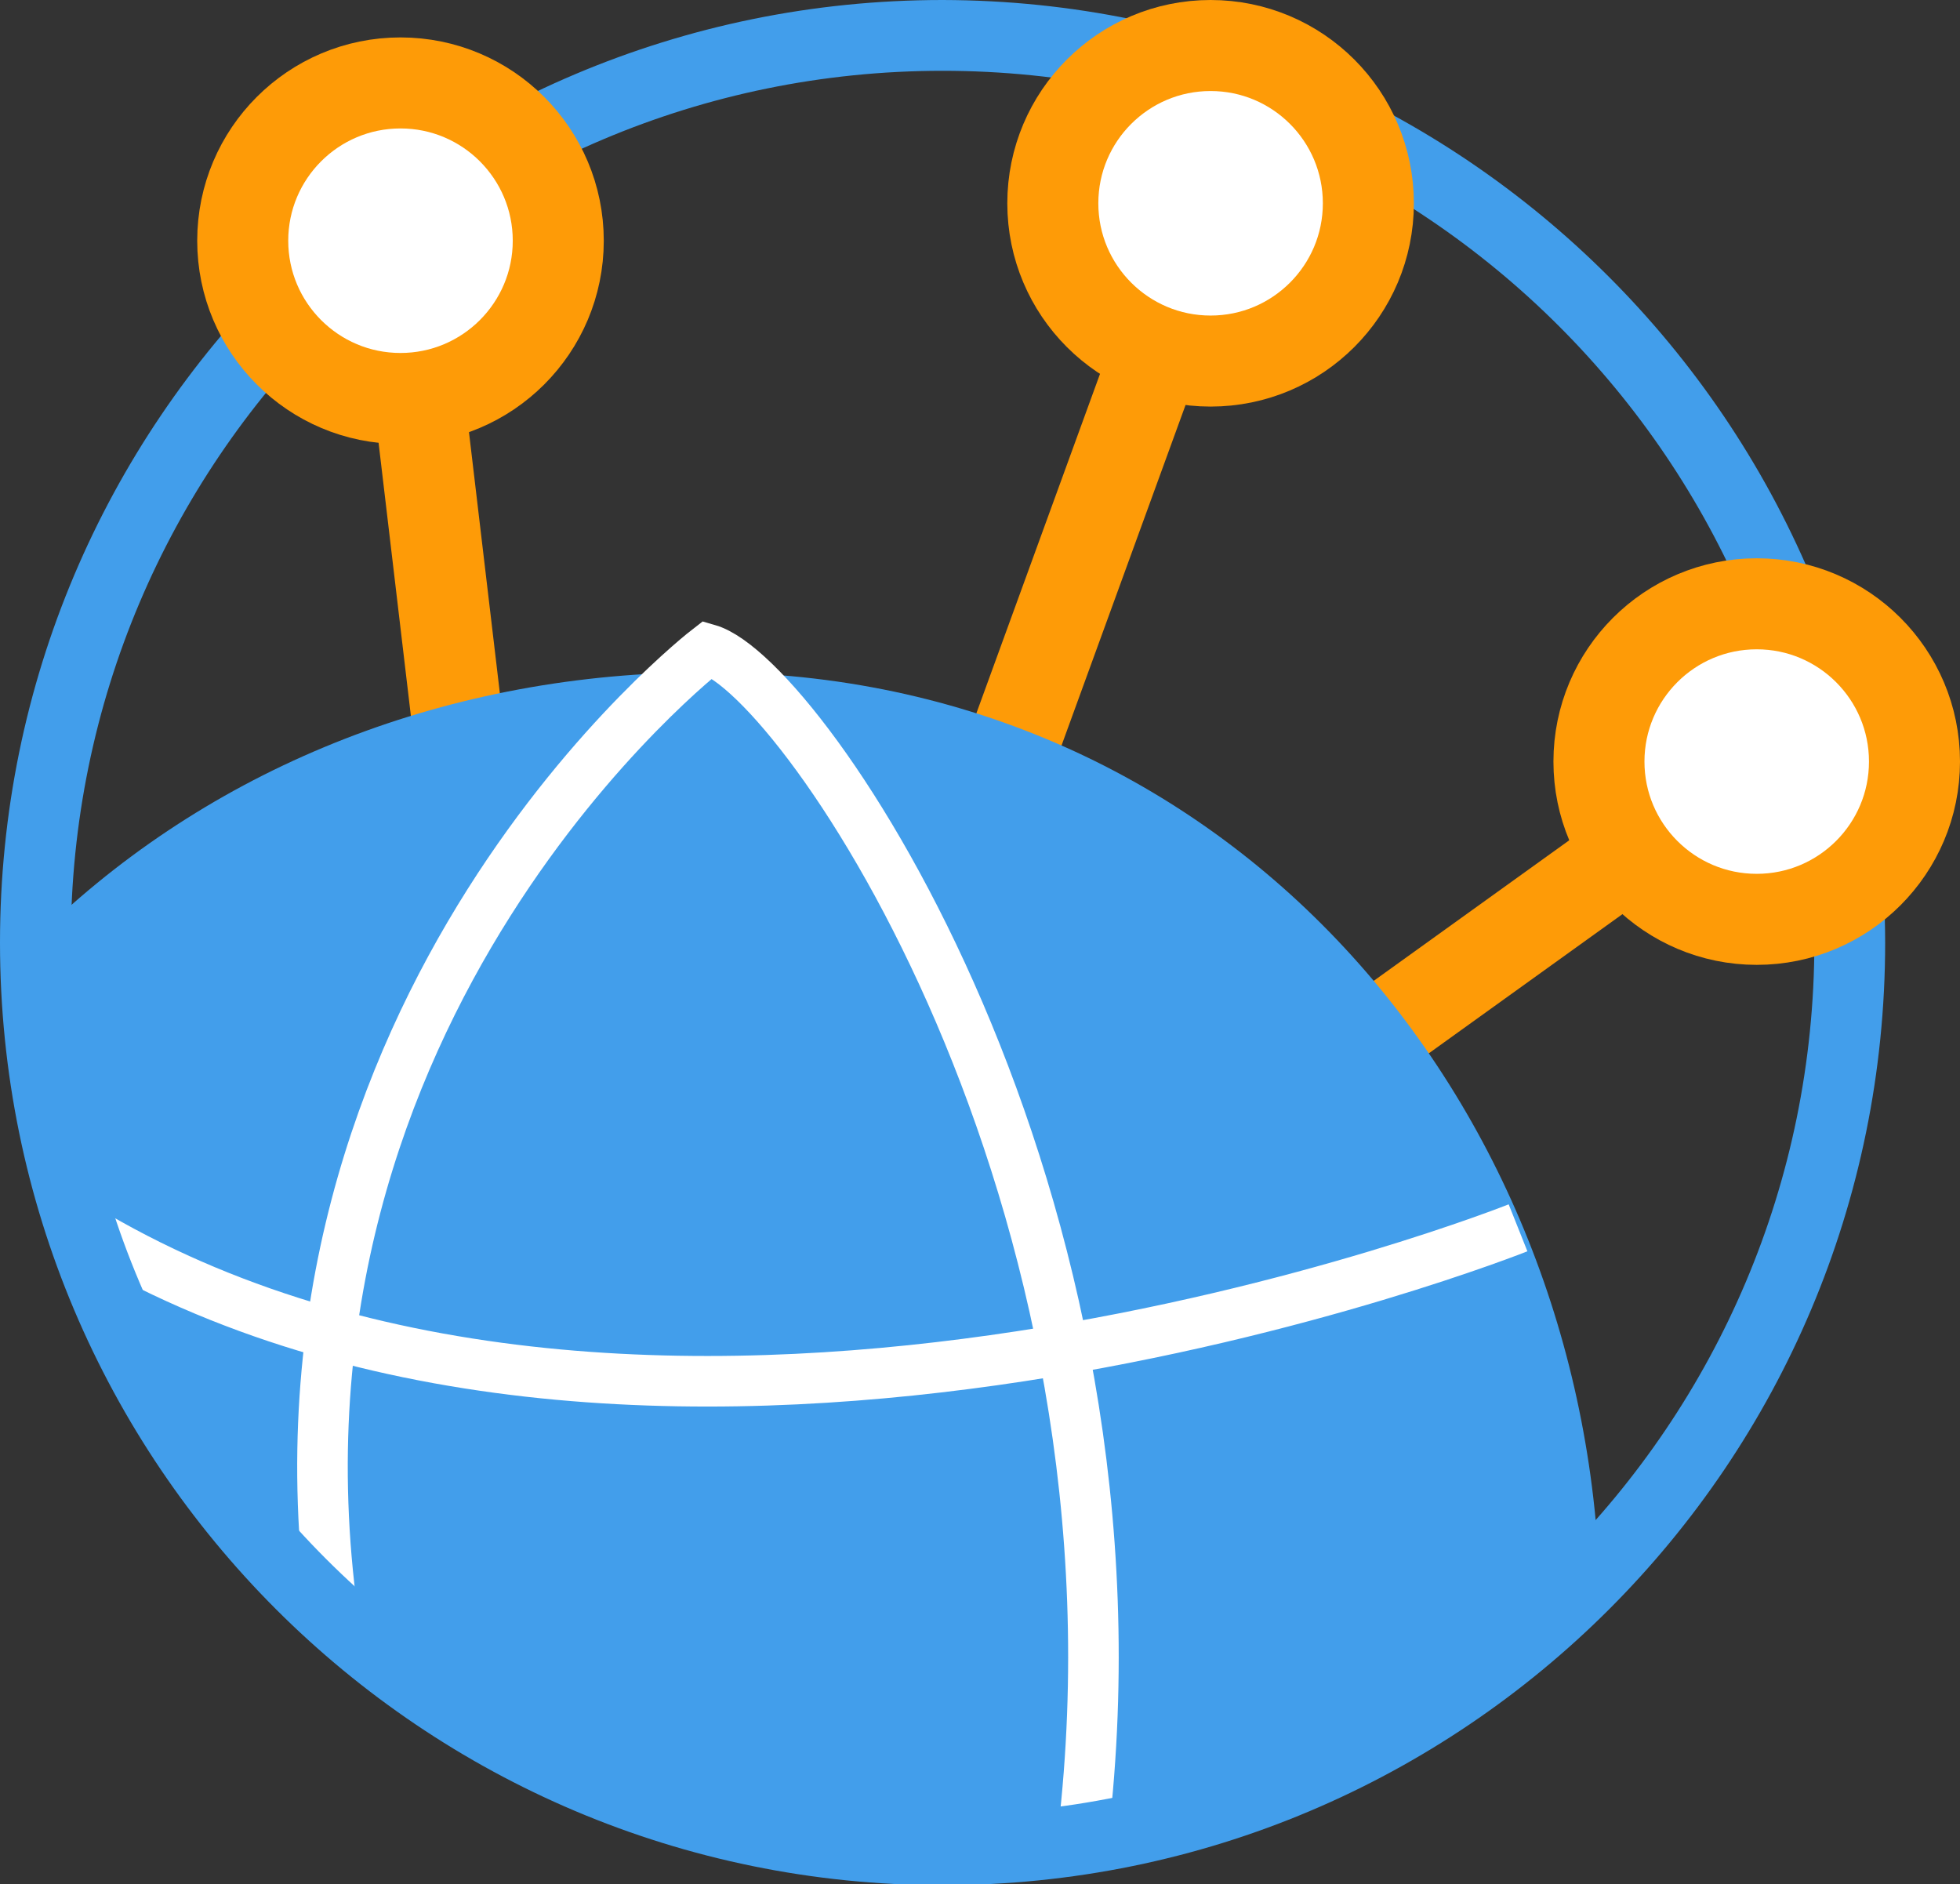 <?xml version="1.0" encoding="utf-8"?>
<!-- Generator: Adobe Illustrator 21.1.0, SVG Export Plug-In . SVG Version: 6.00 Build 0)  -->
<svg version="1.1" id="Layer_1" xmlns="http://www.w3.org/2000/svg" xmlns:xlink="http://www.w3.org/1999/xlink" x="0px" y="0px"
	 viewBox="0 0 193.8 186.3" style="enable-background:new 0 0 193.8 186.3;" xml:space="preserve">
<rect x="0" y="0" width="193.8" height="186.3" fill="#333333" stroke="none"/>
<style type="text/css">
	.st0{fill:none;stroke:#FE9B07;stroke-width:9;stroke-linecap:round;stroke-miterlimit:10;}
	.st1{fill:none;stroke:#FE9B07;stroke-width:9;stroke-miterlimit:10;}
	.st2{fill:#429EEB;}
	.st3{fill:none;stroke:#FFFFFF;stroke-width:5;stroke-miterlimit:10;}
	.st4{fill:#FFFFFF;stroke:#FE9B07;stroke-width:9;stroke-miterlimit:10;}
</style>
<title>thirdpartyinteg</title>
<g id="Layer_2">
	<g id="Layer_6">
		<line class="st0" x1="119.7" y1="20.1" x2="72.6" y2="149.4"/>
		<line class="st0" x1="173.7" y1="75.3" x2="67" y2="152"/>
		<line class="st1" x1="39.6" y1="23.8" x2="56" y2="162.4"/>
		<path class="st2" d="M158.1,154.8c-2.4-48-38.4-89.6-90.7-88.3C42.3,67.1,19.6,76.7,3.1,93.2c0,0,1.8,59.3,45,77.5
			S125,188,158.1,154.8z"/>
		<path class="st3" d="M32.9,159.7c-8.3-60.5,37.1-95.5,37.1-95.5c9.4,2.7,44.5,54,37.1,117.1"/>
		<path class="st3" d="M150.1,121.4c0,0-84.3,33.6-140.7,0.8"/>
		<path class="st2" d="M93.2,7c47.6,0,86.2,38.6,86.2,86.2s-38.6,86.2-86.2,86.2S7,140.8,7,93.2S45.6,7,93.2,7L93.2,7 M93.2,0
			C41.7,0,0,41.7,0,93.2s41.7,93.2,93.2,93.2s93.2-41.7,93.2-93.2C186.3,41.7,144.6,0.1,93.2,0z"/>
		<circle class="st4" cx="119.7" cy="20.1" r="15.6"/>
		<circle class="st4" cx="39.6" cy="23.8" r="15.6"/>
		<circle class="st4" cx="173.7" cy="75.3" r="15.6"/>
	</g>
</g>
</svg>

